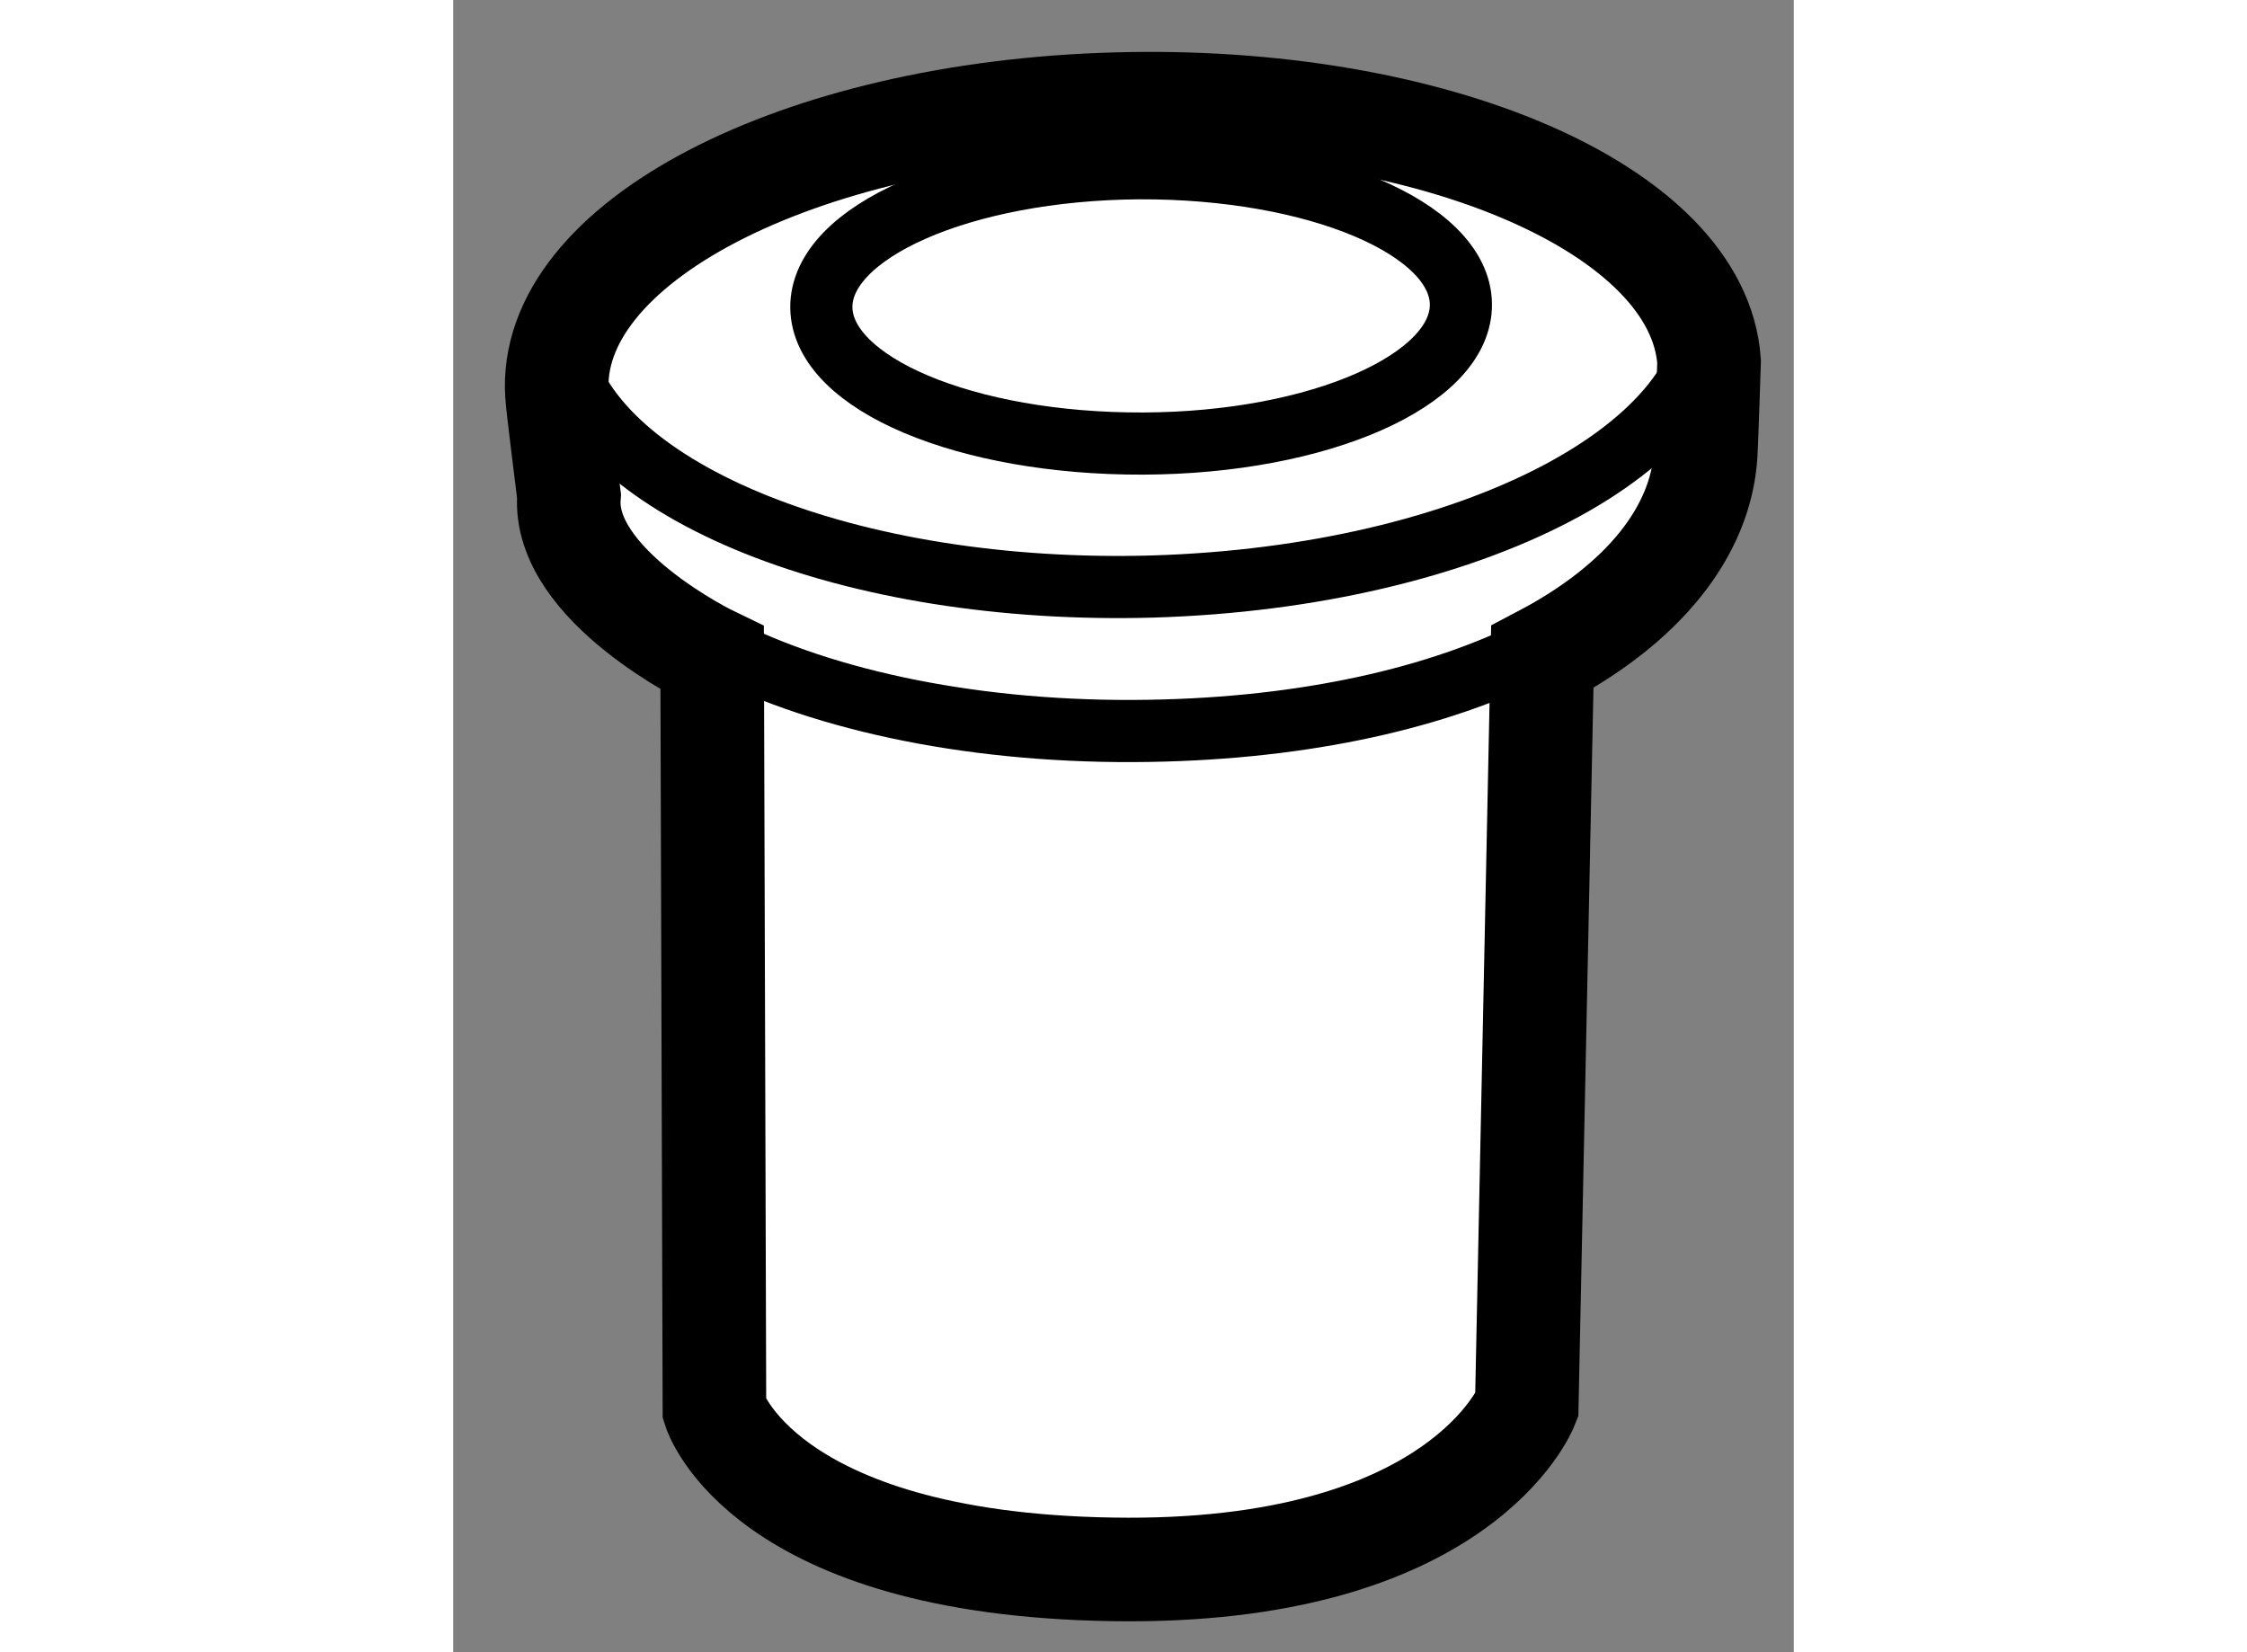 <?xml version="1.0" encoding="utf-8"?>
<!-- Generator: Adobe Illustrator 15.1.0, SVG Export Plug-In . SVG Version: 6.00 Build 0)  -->
<!DOCTYPE svg PUBLIC "-//W3C//DTD SVG 1.1//EN" "http://www.w3.org/Graphics/SVG/1.1/DTD/svg11.dtd">
<svg version="1.1" xmlns="http://www.w3.org/2000/svg" xmlns:xlink="http://www.w3.org/1999/xlink" x="0px" y="0px" width="244.8px"
	 height="180px" viewBox="214.337 95.526 6.471 7.975" enable-background="new 0 0 244.8 180" xml:space="preserve">
	
<rect x="214.337" y="95.526" width="6.471" height="7.975" fill="#808080" stroke="none"/>
	
<g><path fill="#FFFFFF" stroke="#000000" stroke-width="0.5" d="M215.587,98.703c0,0-0.726-0.349-0.691-0.783
			c0,0-0.057-0.453-0.058-0.488c-0.05-0.73,1.154-1.359,2.69-1.403c1.536-0.045,2.82,0.509,2.871,1.242c0,0-0.013,0.402-0.016,0.443
			c-0.022,0.382-0.308,0.73-0.789,0.983l-0.075,3.614c0,0-0.318,0.819-2.003,0.79c-1.686-0.027-1.918-0.771-1.918-0.771
			L215.587,98.703z"></path><path fill="none" stroke="#000000" stroke-width="0.3" d="M215.671,98.674c0.527,0.256,1.277,0.402,2.101,0.378
			c0.747-0.021,1.379-0.176,1.833-0.417"></path><path fill="none" stroke="#000000" stroke-width="0.3" d="M220.406,96.954c0.049,0.73-1.154,1.356-2.69,1.403
			c-1.461,0.042-2.695-0.458-2.854-1.138"></path><path fill="none" stroke="#000000" stroke-width="0.3" d="M217.667,97.667c-0.853,0.003-1.548-0.289-1.553-0.656
			c-0.004-0.366,0.683-0.667,1.534-0.673c0.853-0.003,1.548,0.289,1.553,0.655C219.207,97.359,218.519,97.664,217.667,97.667z"></path></g>


</svg>